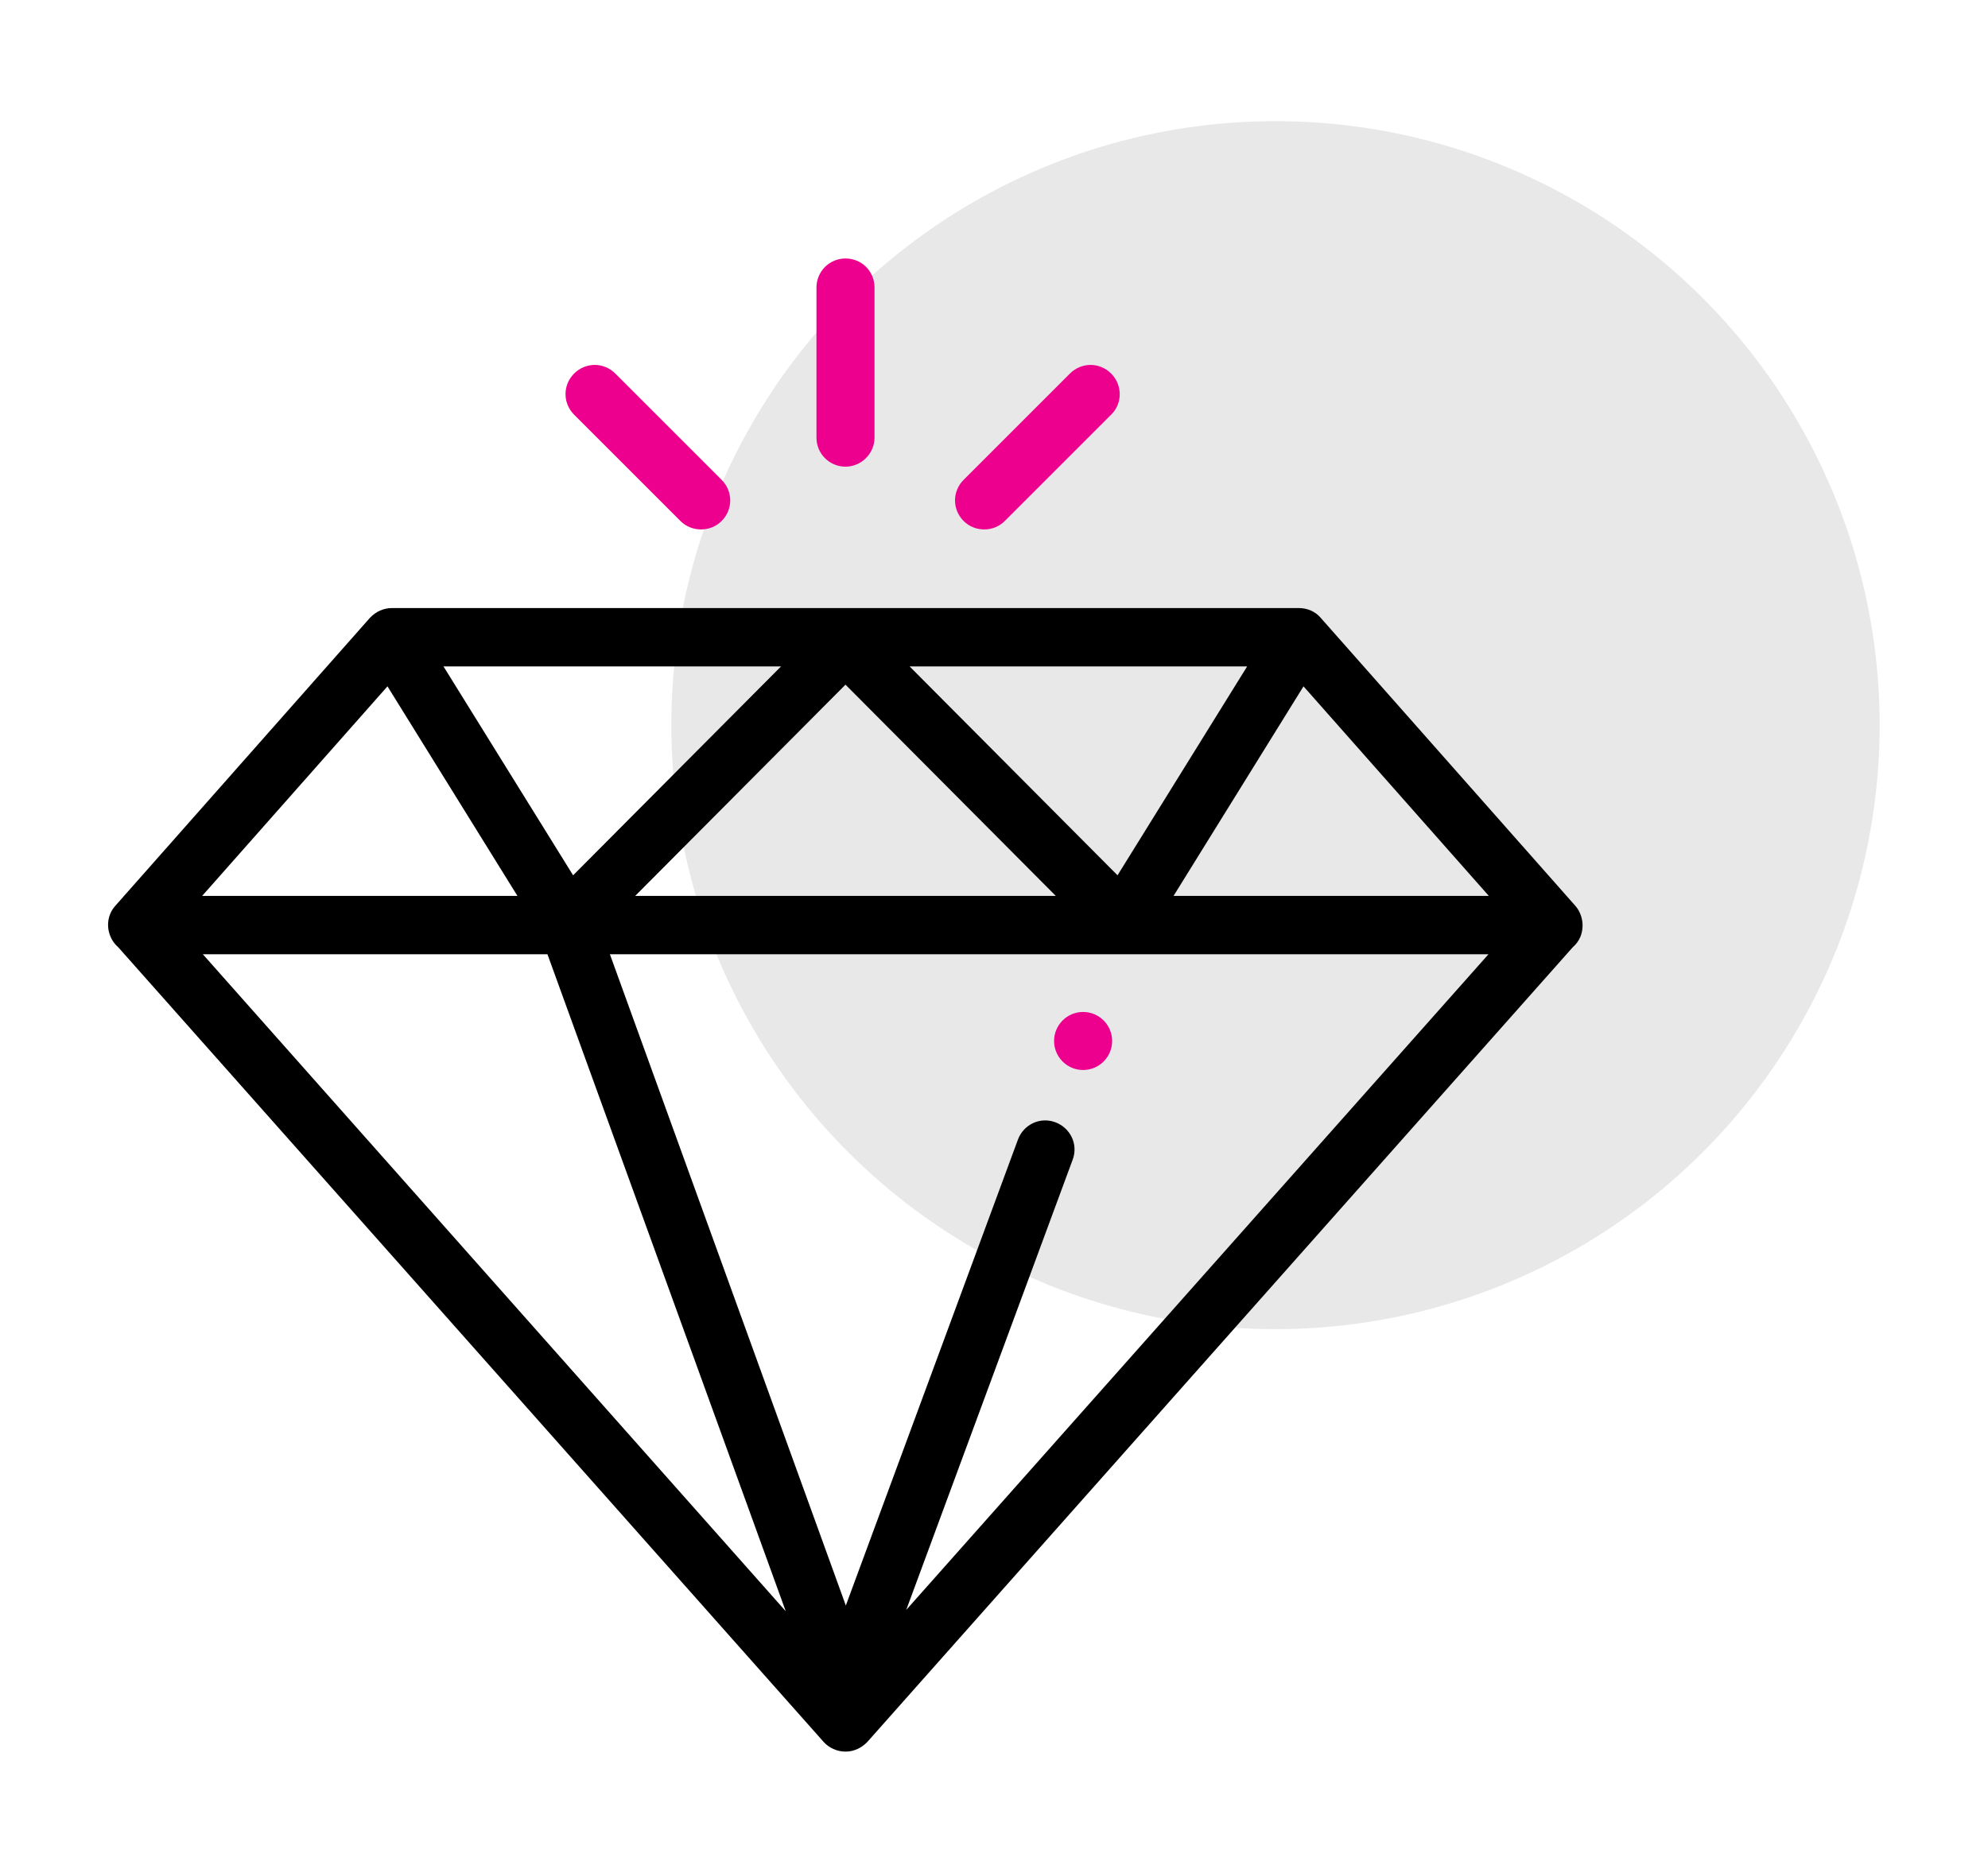 <?xml version="1.0" encoding="utf-8"?>
<!-- Generator: Adobe Illustrator 20.1.0, SVG Export Plug-In . SVG Version: 6.00 Build 0)  -->
<svg version="1.1" id="Layer_1" xmlns="http://www.w3.org/2000/svg" xmlns:xlink="http://www.w3.org/1999/xlink" x="0px" y="0px"
	 viewBox="0 0 589 555" style="enable-background:new 0 0 589 555;" xml:space="preserve">
<style type="text/css">
	.st0{fill:#E8E8E8;}
	.st1{fill:#ED008D;}
	.st2{stroke:#000000;stroke-width:2.835;stroke-miterlimit:10;}
	.st3{fill:#ED008D;stroke:#ED008D;stroke-width:2.835;stroke-miterlimit:10;}
</style>
<circle class="st0" cx="377.9" cy="214.9" r="179"/>
<g>
	<g>
		<g>
			<path d="M466.7,268.4l-75.4-85.3c-1.6-1.9-4-2.9-6.5-2.9H116.1c-2.5,0-4.8,1.1-6.5,2.9l-75.4,85.3c-2.3,2.5-2.8,6.2-1.4,9.3
				c0.5,1.2,1.3,2.2,2.2,3c0,0,0,0,0.1,0.1L244,516.2c1.6,1.8,4,2.9,6.5,2.9c2.5,0,4.8-1.1,6.5-2.9l208.9-235.4c0,0,0,0,0.1-0.1
				c0.9-0.8,1.7-1.8,2.2-3C469.5,274.6,468.9,270.9,466.7,268.4z M369.5,197.5l-38.4,61.9l-61.6-61.9H369.5z M312.8,265.5H188.2
				l62.3-62.6L312.8,265.5z M231.4,197.5l-61.6,61.9l-38.4-61.9H231.4z M114.8,203.4l38.5,62.1H59.9L114.8,203.4z M60.1,282.8h102.1
				l70.6,194.7L60.1,282.8z M268.5,477.1l49.3-133.4c1.7-4.5-0.6-9.4-5.1-11.1c-4.5-1.7-9.4,0.6-11.1,5.1l-51,138.1l-69.9-193h260.3
				L268.5,477.1z M347.7,265.5l38.5-62.1l54.9,62.1H347.7L347.7,265.5z"/>
		</g>
	</g>
	<g>
		<g>
			<path class="st1" d="M250.5,76.6c-4.8,0-8.6,3.9-8.6,8.6v44.5c0,4.8,3.9,8.6,8.6,8.6s8.6-3.9,8.6-8.6V85.2
				C259.1,80.4,255.3,76.6,250.5,76.6z"/>
		</g>
	</g>
	<g>
		<g>
			<path class="st1" d="M329.2,110.7c-3.4-3.4-8.8-3.4-12.2,0l-31.5,31.5c-3.4,3.4-3.4,8.8,0,12.2c1.7,1.7,3.9,2.5,6.1,2.5
				s4.4-0.8,6.1-2.5l31.5-31.5C332.6,119.6,332.6,114.1,329.2,110.7z"/>
		</g>
	</g>
	<g>
		<g>
			<path class="st1" d="M213.8,142.2l-31.5-31.5c-3.4-3.4-8.8-3.4-12.2,0c-3.4,3.4-3.4,8.8,0,12.2l31.5,31.5
				c1.7,1.7,3.9,2.5,6.1,2.5c2.2,0,4.4-0.8,6.1-2.5C217.2,151,217.2,145.6,213.8,142.2z"/>
		</g>
	</g>
	<g>
		<g>
			<circle class="st1" cx="320.9" cy="308.5" r="8.6"/>
		</g>
	</g>
</g>
</svg>
